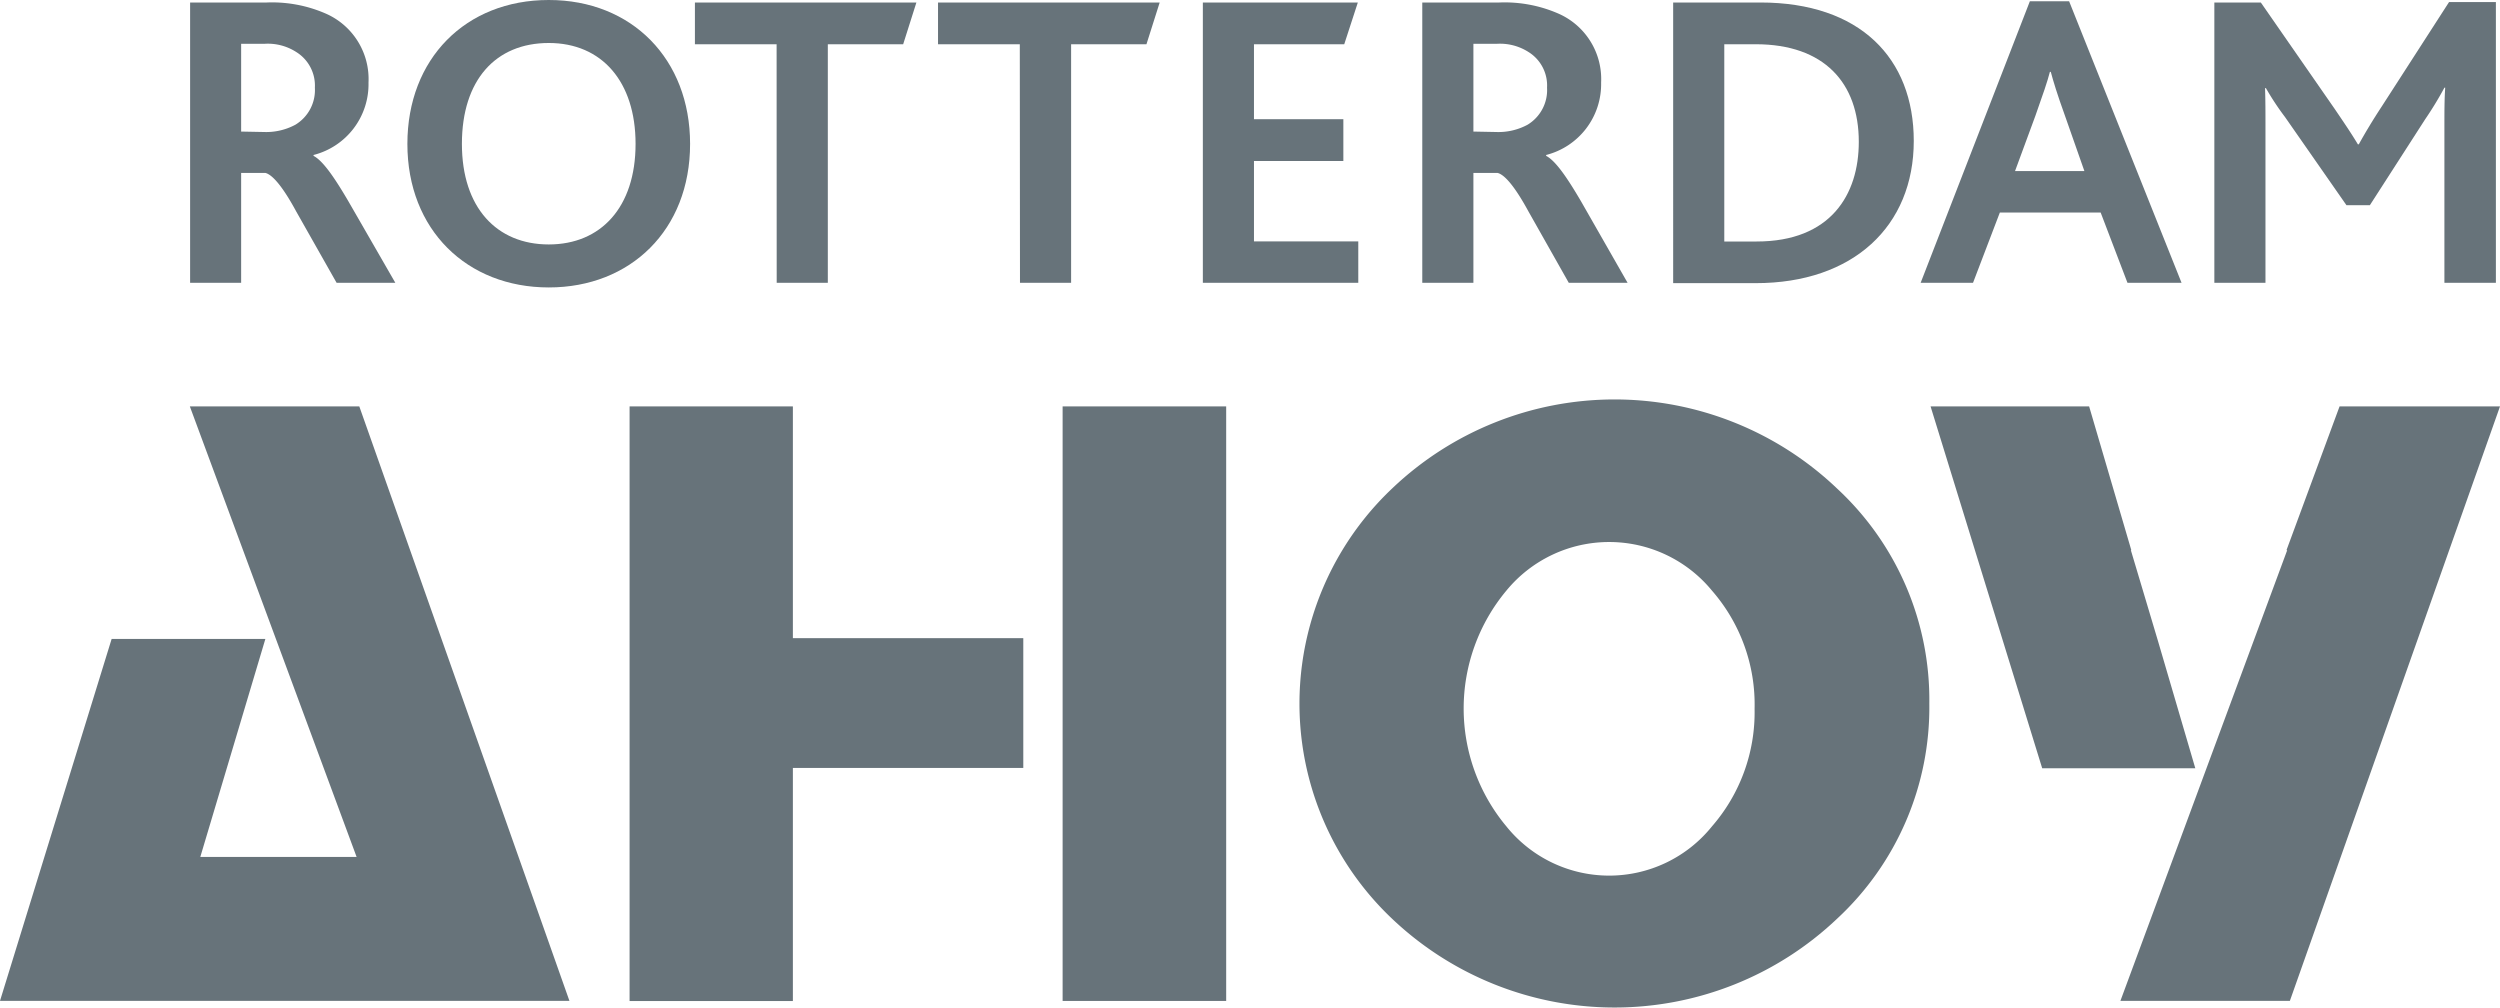 <svg id="Laag_1" data-name="Laag 1" xmlns="http://www.w3.org/2000/svg" viewBox="0 0 279.71 112.75">
  <defs>
    <style>
      .cls-1 {
        fill: #67737A;
      }
    </style>
  </defs>
  <title>ahoy</title>
  <polygon class="cls-1" points="21.24 45.47 39.9 95.88 22.41 95.88 29.69 71.49 12.49 71.49 0 111.98 63.71 111.98 40.2 45.47 21.24 45.47"/>
  <rect class="cls-1" x="118.89" y="45.47" width="18.3" height="66.52"/>
  <polygon class="cls-1" points="70.44 45.47 70.44 112 88.71 112 88.71 85.92 114.49 85.92 114.49 71.4 88.71 71.4 88.71 45.47 70.44 45.47"/>
  <path class="cls-1" d="M287.11,145.08a32.22,32.22,0,0,1-10.32,24.07,36.16,36.16,0,0,1-49.79,0,33.13,33.13,0,0,1,0-48.13,36.07,36.07,0,0,1,49.79,0A32.22,32.22,0,0,1,287.11,145.08Zm-19.55.59a19.38,19.38,0,0,0-4.77-13.23,14.88,14.88,0,0,0-23,0,20.59,20.59,0,0,0,0,26.38,14.76,14.76,0,0,0,23,0A19.43,19.43,0,0,0,267.56,145.67Z" transform="translate(-71.25 -66.36)"/>
  <polygon class="cls-1" points="261.76 45.47 255.82 61.56 255.9 61.56 237.24 111.98 256.2 111.98 279.71 45.47 261.76 45.47"/>
  <polygon class="cls-1" points="241.45 71.74 238.41 61.56 238.46 61.56 233.74 45.47 216 45.47 228.49 85.96 245.62 85.96 241.45 71.74"/>
  <path class="cls-1" d="M92.52,66.64h8.57a15,15,0,0,1,6.72,1.29,8,8,0,0,1,4.67,7.67,8.17,8.17,0,0,1-6.15,8.1v.1c1,.52,2.24,2.24,3.91,5.1L115.48,98h-6.57l-4.53-8c-1.52-2.81-2.67-4.1-3.43-4.29H98.23V98H92.52Zm8.29,14.49a6.89,6.89,0,0,0,3.48-.81,4.53,4.53,0,0,0,2.19-4.15,4.42,4.42,0,0,0-2.1-4,5.87,5.87,0,0,0-3.53-.91H98.23v9.82Z" transform="translate(-71.25 -66.36)"/>
  <path class="cls-1" d="M116.83,82.46c0-9.53,6.52-16.1,15.82-16.1s15.81,6.62,15.81,16.1c0,9.63-6.67,16.06-15.81,16.06S116.83,92.09,116.83,82.46Zm25.53,0c0-6.95-3.76-11.29-9.71-11.29s-9.72,4.15-9.72,11.29,3.9,11.25,9.72,11.25S142.36,89.56,142.36,82.46Z" transform="translate(-71.25 -66.36)"/>
  <path class="cls-1" d="M158.14,71.31H149V66.64h24.78l-1.48,4.67h-8.43V98h-5.72Z" transform="translate(-71.25 -66.36)"/>
  <path class="cls-1" d="M185.35,71.31H176.2V66.64H201l-1.48,4.67h-8.43V98h-5.72Z" transform="translate(-71.25 -66.36)"/>
  <path class="cls-1" d="M205.83,66.64h17.34l-1.52,4.67h-10.1V79.7h10v4.67h-10v9h11.67V98H205.83Z" transform="translate(-71.25 -66.36)"/>
  <path class="cls-1" d="M230.38,66.64H239a15,15,0,0,1,6.72,1.29,8,8,0,0,1,4.67,7.67,8.18,8.18,0,0,1-6.15,8.1v.1c1,.52,2.24,2.24,3.91,5.1L253.35,98h-6.58l-4.52-8c-1.53-2.81-2.67-4.1-3.44-4.29H236.1V98h-5.72Zm8.29,14.49a6.86,6.86,0,0,0,3.48-.81,4.53,4.53,0,0,0,2.19-4.15,4.41,4.41,0,0,0-2.09-4,5.92,5.92,0,0,0-3.53-.91H236.1v9.82Z" transform="translate(-71.25 -66.36)"/>
  <path class="cls-1" d="M258.45,66.64h9.77c11.1,0,17.15,6.2,17.15,15.49,0,9.53-6.77,15.91-17.68,15.91h-9.24Zm9.34,26.74c8.29,0,11.43-5.25,11.43-11.15,0-6.58-3.86-10.92-11.53-10.92h-3.52V93.38Z" transform="translate(-71.25 -66.36)"/>
  <path class="cls-1" d="M298.36,66.5h4.39L315.33,98h-6.05l-3-7.86H295l-3,7.86h-5.86Zm6.1,19-2.19-6.24c-.86-2.38-1.29-3.81-1.57-4.86h-.1c-.28,1.1-.76,2.48-1.62,4.91l-2.28,6.19Z" transform="translate(-71.25 -66.36)"/>
  <path class="cls-1" d="M319,66.64h5.2l8.24,11.87c1.1,1.62,1.91,2.81,2.62,4h.1c.66-1.19,1.48-2.58,2.57-4.24l7.53-11.68h5.24V98h-5.76V80.32c0-1.29,0-2.91.09-4.15h-.09a39.14,39.14,0,0,1-2.15,3.53l-6.19,9.62h-2.62l-6.87-9.86a30.34,30.34,0,0,1-2.14-3.24h-.1c.05,1.24.05,2.86.05,4V98H319Z" transform="translate(-71.25 -66.36)"/>
</svg>
